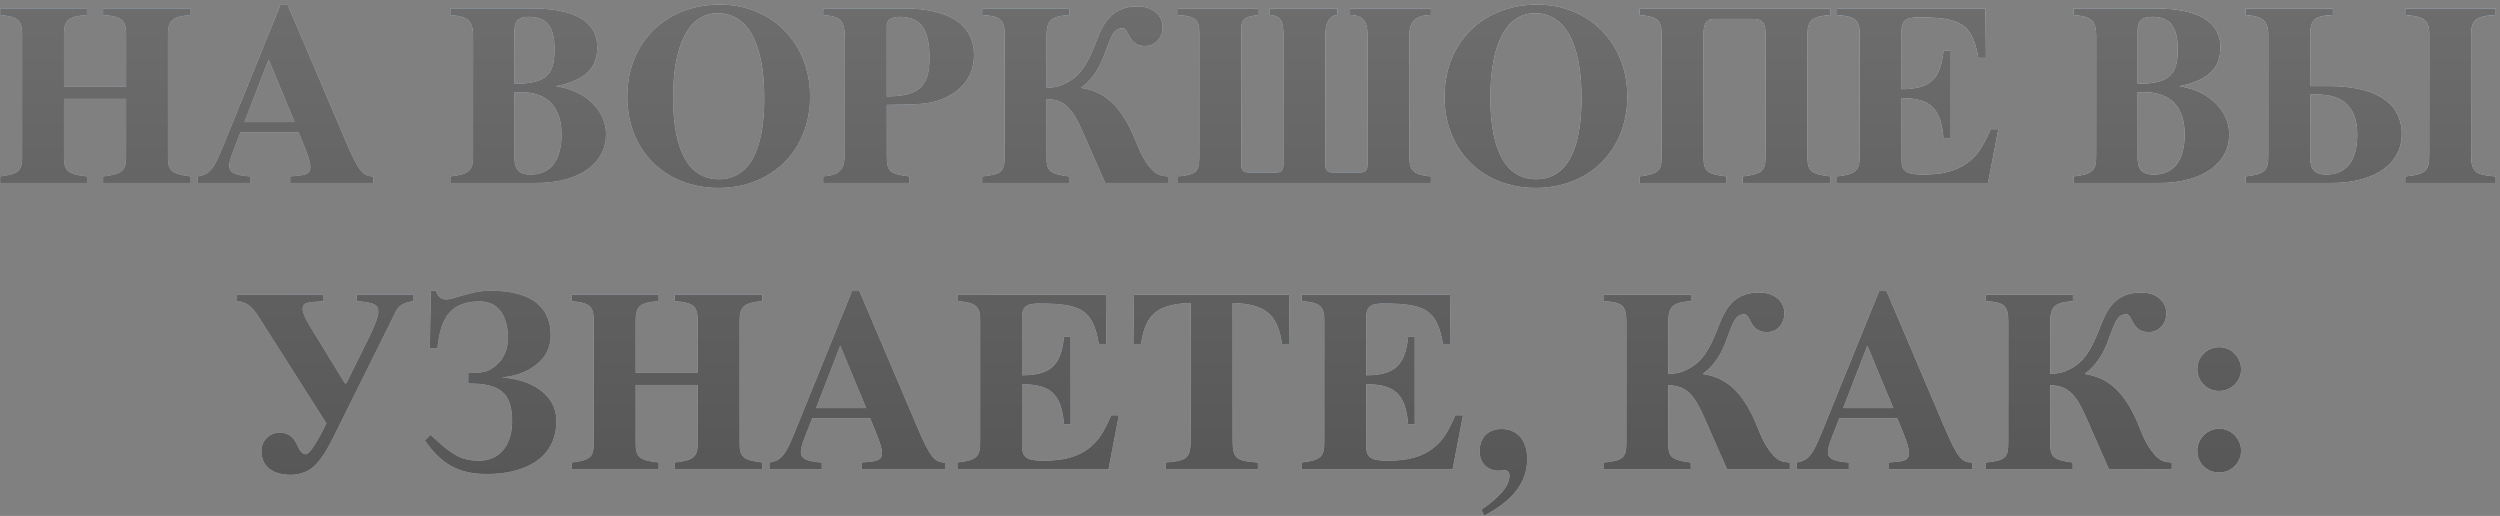 <?xml version="1.0" encoding="UTF-8"?> <svg xmlns="http://www.w3.org/2000/svg" width="533" height="110" viewBox="0 0 533 110" fill="none"><rect x="0" y="0" width="533" height="110" fill="#808080" stroke="none"/> <path d="M26.89 21.07V33.61C26.89 36.415 26.011 37.185 21.995 37.625V39H40.641V37.625C36.681 37.13 35.8 36.525 35.8 33.61V7.265C35.8 4.295 36.901 3.47 40.641 3.195V1.82H21.995V3.195C25.846 3.47 26.89 4.185 26.89 7.265V18.485H13.636V7.265C13.636 4.185 14.681 3.47 18.53 3.195V1.82H0.051V3.195C3.736 3.525 4.726 4.24 4.726 7.265V33.61C4.726 36.525 3.901 37.13 0.051 37.625V39H18.53V37.625C14.515 37.185 13.636 36.525 13.636 33.61V21.07H26.89ZM79.598 37.625C77.343 37.625 76.353 36.415 73.548 29.76L61.338 1.05H59.798L47.643 31.025C45.553 36.195 44.728 37.185 42.198 37.625V39H53.308V37.625C50.063 37.405 48.853 36.8 48.853 35.37C48.853 34.05 49.898 31.74 50.558 30.035L51.273 28.165H63.648C65.518 32.51 66.178 34.435 66.178 35.645C66.178 36.855 65.463 37.295 63.648 37.46L61.888 37.625V39H79.598V37.625ZM52.098 26.02L57.268 12.655L62.823 26.02H52.098ZM96.025 1.82V3.195C99.766 3.47 100.866 4.405 100.866 7.65V33.335C100.866 36.415 100.041 37.185 96.025 37.625V39H114.121C123.911 39 129.191 34.545 129.191 28.66C129.191 23.435 124.626 19.2 118.576 18.43V18.375C125.011 17.055 127.321 14.305 127.321 10.125C127.321 4.46 122.316 1.82 113.461 1.82H96.025ZM109.666 19.64H111.096C116.926 19.64 119.731 23.05 119.731 28.66C119.731 34.215 117.421 37.24 113.131 37.24C110.711 37.24 109.666 36.25 109.666 33.61V19.64ZM109.666 6.55C109.666 4.405 110.601 3.58 112.801 3.58C116.541 3.58 118.246 5.67 118.246 10.51C118.246 15.9 116.541 17.88 109.666 17.88V6.55ZM153.5 0.995C142.06 0.995 133.755 8.915 133.755 20.63C133.755 32.015 141.785 40.045 153.17 40.045C164.555 40.045 172.695 32.015 172.695 20.575C172.695 9.19 164.555 0.995 153.5 0.995ZM153.005 2.81C159.44 2.81 162.96 9.245 162.96 20.96C162.96 32.29 159.605 38.23 153.28 38.23C147.01 38.23 143.49 32.455 143.49 20.85C143.49 9.3 146.955 2.81 153.005 2.81ZM189.048 22.335C196.308 22.28 198.178 22.115 200.543 21.235C205.108 19.53 207.638 16.175 207.638 11.775C207.638 5.065 202.028 1.82 192.843 1.82H175.518V3.195C179.368 3.525 180.138 4.295 180.138 8.585V32.07C180.138 34.875 179.808 36.415 177.993 37.13C177.388 37.405 176.563 37.515 175.518 37.625V39H193.833V37.625C189.488 37.075 189.048 36.58 189.048 32.895V22.335ZM189.048 5.505C189.048 4.24 189.983 3.58 191.798 3.58C196.363 3.58 198.178 6.275 198.178 12.38C198.178 18.485 195.923 20.52 189.048 20.575V5.505ZM227.951 1.82H209.416V3.195C213.211 3.415 214.201 4.075 214.201 7.485V33.445C214.201 36.58 213.486 37.24 209.416 37.625V39H227.896V37.625C223.936 37.13 223.111 36.47 223.111 33.775V21.125C227.071 21.125 228.776 23.435 230.701 27.78L235.651 39H249.016V37.625C247.641 37.57 246.651 37.24 245.881 36.47C243.241 33.885 242.471 30.585 241.151 27.835C238.181 21.675 234.826 19.42 230.536 18.76V18.65C232.956 16.835 234.441 14.47 235.541 11.39C236.916 7.595 237.466 6 239.336 6C240.766 6 240.436 9.795 244.121 9.795C246.376 9.795 247.861 7.98 247.861 5.78C247.861 3.305 245.826 1.38 242.526 1.38C237.576 1.38 235.541 4.185 233.946 8.31C232.461 12.105 231.031 15.735 227.621 17.55C226.301 18.265 225.201 18.705 223.111 18.705V7.815C223.111 4.46 223.881 3.47 227.951 3.195V1.82ZM291.574 35.04C291.574 36.36 291.134 36.8 289.924 36.8H284.479C282.939 36.8 282.554 36.47 282.554 34.985V7.43C282.554 4.68 283.489 3.305 285.139 3.195V1.82H270.729V3.195C273.204 3.305 273.644 4.735 273.644 7.54V35.04C273.644 36.36 273.204 36.8 271.994 36.8H266.549C265.009 36.8 264.624 36.47 264.624 34.985V7.32C264.624 4.24 264.624 3.635 268.199 3.195V1.82H251.149V3.195C255.109 3.47 255.714 4.24 255.714 7.32V33.17C255.714 36.58 255.274 37.24 251.149 37.625V39H305.049V37.625C300.759 37.295 300.484 35.755 300.484 33.555V7.265C300.484 4.625 301.859 3.195 305.049 3.195V1.82H287.834V3.195C290.749 3.195 291.574 4.79 291.574 7.485V35.04ZM327.738 0.995C316.298 0.995 307.993 8.915 307.993 20.63C307.993 32.015 316.023 40.045 327.408 40.045C338.793 40.045 346.933 32.015 346.933 20.575C346.933 9.19 338.793 0.995 327.738 0.995ZM327.243 2.81C333.678 2.81 337.198 9.245 337.198 20.96C337.198 32.29 333.843 38.23 327.518 38.23C321.248 38.23 317.728 32.455 317.728 20.85C317.728 9.3 321.193 2.81 327.243 2.81ZM371.536 39H390.181V37.625C386.221 37.13 385.341 36.525 385.341 33.61V7.265C385.341 4.295 386.441 3.47 390.181 3.195V1.82H349.591V3.195C353.276 3.525 354.266 4.24 354.266 7.265V33.61C354.266 36.525 353.441 37.13 349.591 37.625V39H368.071V37.625C364.056 37.185 363.176 36.525 363.176 33.61V7.43C363.176 5.175 363.616 4.02 365.541 4.02H373.736C375.991 4.02 376.431 5.175 376.431 7.43V33.61C376.431 36.415 375.551 37.185 371.536 37.625V39ZM423.276 1.82H391.651V3.195C395.446 3.415 396.491 4.295 396.491 7.1V33.445C396.491 36.305 395.721 37.185 391.651 37.625V39H423.826L426.026 27.56H424.431C422.836 31.135 421.846 32.785 419.976 34.325C417.391 36.47 414.256 37.24 409.966 37.24C406.391 37.24 405.401 36.525 405.401 34.16V20.905C411.396 20.905 413.816 22.885 414.366 29.43H415.741V10.84H414.366C413.706 17.22 411.231 18.98 405.401 19.035V6.66C405.401 4.57 406.116 3.69 408.976 3.69C417.941 3.69 420.526 4.955 421.791 12.325H423.386L423.276 1.82ZM442.085 1.82V3.195C445.825 3.47 446.925 4.405 446.925 7.65V33.335C446.925 36.415 446.1 37.185 442.085 37.625V39H460.18C469.97 39 475.25 34.545 475.25 28.66C475.25 23.435 470.685 19.2 464.635 18.43V18.375C471.07 17.055 473.38 14.305 473.38 10.125C473.38 4.46 468.375 1.82 459.52 1.82H442.085ZM455.725 19.64H457.155C462.985 19.64 465.79 23.05 465.79 28.66C465.79 34.215 463.48 37.24 459.19 37.24C456.77 37.24 455.725 36.25 455.725 33.61V19.64ZM455.725 6.55C455.725 4.405 456.66 3.58 458.86 3.58C462.6 3.58 464.305 5.67 464.305 10.51C464.305 15.9 462.6 17.88 455.725 17.88V6.55ZM517.93 33.17C517.93 36.58 516.94 37.24 512.815 37.625V39H532.065V37.625C527.885 37.35 526.84 36.745 526.84 33.17V7.32C526.84 4.24 527.995 3.36 532.065 3.195V1.82H512.815V3.195C516.775 3.47 517.93 4.24 517.93 7.32V33.17ZM497.36 1.82H478.77V3.195C482.51 3.47 483.61 4.405 483.61 7.65V33.335C483.61 36.415 482.785 37.185 478.77 37.625V39H496.975C506.765 39 512.045 34.545 512.045 28.66C512.045 21.235 505.445 18.375 496.535 18.375H492.52V7.65C492.52 4.35 493.18 3.36 497.36 3.195V1.82ZM492.52 20.135H493.95C499.78 20.135 502.585 23.05 502.585 28.66C502.585 34.215 500.275 37.24 495.985 37.24C493.565 37.24 492.52 36.25 492.52 33.61V20.135ZM84.411 66.34C85.071 65.02 86.281 64.47 88.151 64.195V62.82H76.051V64.195C79.791 64.47 80.671 64.91 80.671 66.505C80.671 67.605 79.791 69.695 78.581 72.17L73.851 81.74H73.521L65.821 69.145C64.886 67.605 64.501 66.395 64.501 65.9C64.501 64.635 65.271 64.47 67.471 64.305L68.956 64.195V62.82H50.531V64.195C52.401 64.305 53.721 65.24 55.096 67.44L69.616 90.265C66.811 95.985 65.656 96.865 65.161 96.865C64.611 96.865 63.951 96.205 63.731 95.71C63.016 94.115 62.246 92.245 59.496 92.245C57.956 92.245 55.756 93.565 55.756 96.15C55.756 99.615 58.396 101.21 61.971 101.21C63.786 101.21 65.546 100.605 66.811 99.505C68.406 98.075 69.781 95.82 71.266 92.795L84.411 66.34ZM91.653 74.205H93.248C93.908 67.605 96.163 64.25 102.323 64.25C106.778 64.25 108.318 68.155 108.318 72.06C108.318 74.425 107.383 76.625 105.733 77.945C104.303 79.1 103.588 79.54 99.848 79.54V81.74C106.503 81.74 109.198 83.61 109.198 89.825C109.198 94.885 106.558 98.24 102.158 98.24C98.033 98.24 96.053 96.7 91.818 92.74L90.608 93.895C93.798 98.515 97.318 101.045 103.808 101.045C111.673 101.045 118.603 97.855 118.603 89.77C118.603 83.555 112.333 80.805 107.163 80.53V80.42C109.418 80.2 111.508 79.595 113.323 78.44C115.578 77.01 117.393 74.92 117.393 71.4C117.393 68.595 116.458 66.23 114.313 64.525C112.278 62.93 109.143 61.995 104.523 61.995C102.488 61.995 100.783 62.38 98.693 62.985C97.538 63.315 96.053 63.865 95.118 63.865C94.128 63.865 93.248 63.205 92.973 61.995H91.873L91.653 74.205ZM148.761 82.07V94.61C148.761 97.415 147.881 98.185 143.866 98.625V100H162.511V98.625C158.551 98.13 157.671 97.525 157.671 94.61V68.265C157.671 65.295 158.771 64.47 162.511 64.195V62.82H143.866V64.195C147.716 64.47 148.761 65.185 148.761 68.265V79.485H135.506V68.265C135.506 65.185 136.551 64.47 140.401 64.195V62.82H121.921V64.195C125.606 64.525 126.596 65.24 126.596 68.265V94.61C126.596 97.525 125.771 98.13 121.921 98.625V100H140.401V98.625C136.386 98.185 135.506 97.525 135.506 94.61V82.07H148.761ZM201.468 98.625C199.213 98.625 198.223 97.415 195.418 90.76L183.208 62.05H181.668L169.513 92.025C167.423 97.195 166.598 98.185 164.068 98.625V100H175.178V98.625C171.933 98.405 170.723 97.8 170.723 96.37C170.723 95.05 171.768 92.74 172.428 91.035L173.143 89.165H185.518C187.388 93.51 188.048 95.435 188.048 96.645C188.048 97.855 187.333 98.295 185.518 98.46L183.758 98.625V100H201.468V98.625ZM173.968 87.02L179.138 73.655L184.693 87.02H173.968ZM235.771 62.82H204.146V64.195C207.941 64.415 208.986 65.295 208.986 68.1V94.445C208.986 97.305 208.216 98.185 204.146 98.625V100H236.321L238.521 88.56H236.926C235.331 92.135 234.341 93.785 232.471 95.325C229.886 97.47 226.751 98.24 222.461 98.24C218.886 98.24 217.896 97.525 217.896 95.16V81.905C223.891 81.905 226.311 83.885 226.861 90.43H228.236V71.84H226.861C226.201 78.22 223.726 79.98 217.896 80.035V67.66C217.896 65.57 218.611 64.69 221.471 64.69C230.436 64.69 233.021 65.955 234.286 73.325H235.881L235.771 62.82ZM253.865 93.565C253.865 97.635 253.26 98.24 248.53 98.625V100H268.165V98.625C263.38 98.295 262.775 97.745 262.775 93.565V64.58C269.54 64.8 272.4 66.78 273.335 73.325H274.93L274.82 62.82H241.765L241.655 73.325H243.25C244.185 66.78 247.045 64.8 253.865 64.58V93.565ZM309.14 62.82H277.515V64.195C281.31 64.415 282.355 65.295 282.355 68.1V94.445C282.355 97.305 281.585 98.185 277.515 98.625V100H309.69L311.89 88.56H310.295C308.7 92.135 307.71 93.785 305.84 95.325C303.255 97.47 300.12 98.24 295.83 98.24C292.255 98.24 291.265 97.525 291.265 95.16V81.905C297.26 81.905 299.68 83.885 300.23 90.43H301.605V71.84H300.23C299.57 78.22 297.095 79.98 291.265 80.035V67.66C291.265 65.57 291.98 64.69 294.84 64.69C303.805 64.69 306.39 65.955 307.655 73.325H309.25L309.14 62.82ZM316.454 109.9C322.834 106.545 325.584 102.585 325.584 97.855C325.584 93.95 323.549 91.475 320.084 91.475C317.334 91.475 315.464 93.29 315.464 96.15C315.464 98.68 317.114 100.33 319.479 100.33C320.029 100.33 320.414 100.22 320.799 100.22C321.404 100.22 321.844 100.715 321.844 101.375C321.844 103.52 319.974 105.83 315.849 108.69L316.454 109.9ZM360.509 62.82H341.974V64.195C345.769 64.415 346.759 65.075 346.759 68.485V94.445C346.759 97.58 346.044 98.24 341.974 98.625V100H360.454V98.625C356.494 98.13 355.669 97.47 355.669 94.775V82.125C359.629 82.125 361.334 84.435 363.259 88.78L368.209 100H381.574V98.625C380.199 98.57 379.209 98.24 378.439 97.47C375.799 94.885 375.029 91.585 373.709 88.835C370.739 82.675 367.384 80.42 363.094 79.76V79.65C365.514 77.835 366.999 75.47 368.099 72.39C369.474 68.595 370.024 67 371.894 67C373.324 67 372.994 70.795 376.679 70.795C378.934 70.795 380.419 68.98 380.419 66.78C380.419 64.305 378.384 62.38 375.084 62.38C370.134 62.38 368.099 65.185 366.504 69.31C365.019 73.105 363.589 76.735 360.179 78.55C358.859 79.265 357.759 79.705 355.669 79.705V68.815C355.669 65.46 356.439 64.47 360.509 64.195V62.82ZM420.448 98.625C418.193 98.625 417.203 97.415 414.398 90.76L402.188 62.05H400.648L388.493 92.025C386.403 97.195 385.578 98.185 383.048 98.625V100H394.158V98.625C390.913 98.405 389.703 97.8 389.703 96.37C389.703 95.05 390.748 92.74 391.408 91.035L392.123 89.165H404.498C406.368 93.51 407.028 95.435 407.028 96.645C407.028 97.855 406.313 98.295 404.498 98.46L402.738 98.625V100H420.448V98.625ZM392.948 87.02L398.118 73.655L403.673 87.02H392.948ZM441.935 62.82H423.4V64.195C427.195 64.415 428.185 65.075 428.185 68.485V94.445C428.185 97.58 427.47 98.24 423.4 98.625V100H441.88V98.625C437.92 98.13 437.095 97.47 437.095 94.775V82.125C441.055 82.125 442.76 84.435 444.685 88.78L449.635 100H463V98.625C461.625 98.57 460.635 98.24 459.865 97.47C457.225 94.885 456.455 91.585 455.135 88.835C452.165 82.675 448.81 80.42 444.52 79.76V79.65C446.94 77.835 448.425 75.47 449.525 72.39C450.9 68.595 451.45 67 453.32 67C454.75 67 454.42 70.795 458.105 70.795C460.36 70.795 461.845 68.98 461.845 66.78C461.845 64.305 459.81 62.38 456.51 62.38C451.56 62.38 449.525 65.185 447.93 69.31C446.445 73.105 445.015 76.735 441.605 78.55C440.285 79.265 439.185 79.705 437.095 79.705V68.815C437.095 65.46 437.865 64.47 441.935 64.195V62.82ZM477.784 78.715C477.784 76.13 475.694 74.04 473.164 74.04C470.524 74.04 468.489 76.075 468.489 78.66C468.489 81.3 470.524 83.335 473.109 83.335C475.694 83.335 477.784 81.3 477.784 78.715ZM477.784 96.095C477.784 93.565 475.694 91.42 473.164 91.42C470.579 91.42 468.489 93.51 468.489 96.095C468.489 98.735 470.469 100.715 473.109 100.715C475.694 100.715 477.784 98.68 477.784 96.095Z" fill="url(#paint0_linear_2167_49)"></path> <path d="M26.89 21.07V33.61C26.89 36.415 26.011 37.185 21.995 37.625V39H40.641V37.625C36.681 37.13 35.8 36.525 35.8 33.61V7.265C35.8 4.295 36.901 3.47 40.641 3.195V1.82H21.995V3.195C25.846 3.47 26.89 4.185 26.89 7.265V18.485H13.636V7.265C13.636 4.185 14.681 3.47 18.53 3.195V1.82H0.051V3.195C3.736 3.525 4.726 4.24 4.726 7.265V33.61C4.726 36.525 3.901 37.13 0.051 37.625V39H18.53V37.625C14.515 37.185 13.636 36.525 13.636 33.61V21.07H26.89ZM79.598 37.625C77.343 37.625 76.353 36.415 73.548 29.76L61.338 1.05H59.798L47.643 31.025C45.553 36.195 44.728 37.185 42.198 37.625V39H53.308V37.625C50.063 37.405 48.853 36.8 48.853 35.37C48.853 34.05 49.898 31.74 50.558 30.035L51.273 28.165H63.648C65.518 32.51 66.178 34.435 66.178 35.645C66.178 36.855 65.463 37.295 63.648 37.46L61.888 37.625V39H79.598V37.625ZM52.098 26.02L57.268 12.655L62.823 26.02H52.098ZM96.025 1.82V3.195C99.766 3.47 100.866 4.405 100.866 7.65V33.335C100.866 36.415 100.041 37.185 96.025 37.625V39H114.121C123.911 39 129.191 34.545 129.191 28.66C129.191 23.435 124.626 19.2 118.576 18.43V18.375C125.011 17.055 127.321 14.305 127.321 10.125C127.321 4.46 122.316 1.82 113.461 1.82H96.025ZM109.666 19.64H111.096C116.926 19.64 119.731 23.05 119.731 28.66C119.731 34.215 117.421 37.24 113.131 37.24C110.711 37.24 109.666 36.25 109.666 33.61V19.64ZM109.666 6.55C109.666 4.405 110.601 3.58 112.801 3.58C116.541 3.58 118.246 5.67 118.246 10.51C118.246 15.9 116.541 17.88 109.666 17.88V6.55ZM153.5 0.995C142.06 0.995 133.755 8.915 133.755 20.63C133.755 32.015 141.785 40.045 153.17 40.045C164.555 40.045 172.695 32.015 172.695 20.575C172.695 9.19 164.555 0.995 153.5 0.995ZM153.005 2.81C159.44 2.81 162.96 9.245 162.96 20.96C162.96 32.29 159.605 38.23 153.28 38.23C147.01 38.23 143.49 32.455 143.49 20.85C143.49 9.3 146.955 2.81 153.005 2.81ZM189.048 22.335C196.308 22.28 198.178 22.115 200.543 21.235C205.108 19.53 207.638 16.175 207.638 11.775C207.638 5.065 202.028 1.82 192.843 1.82H175.518V3.195C179.368 3.525 180.138 4.295 180.138 8.585V32.07C180.138 34.875 179.808 36.415 177.993 37.13C177.388 37.405 176.563 37.515 175.518 37.625V39H193.833V37.625C189.488 37.075 189.048 36.58 189.048 32.895V22.335ZM189.048 5.505C189.048 4.24 189.983 3.58 191.798 3.58C196.363 3.58 198.178 6.275 198.178 12.38C198.178 18.485 195.923 20.52 189.048 20.575V5.505ZM227.951 1.82H209.416V3.195C213.211 3.415 214.201 4.075 214.201 7.485V33.445C214.201 36.58 213.486 37.24 209.416 37.625V39H227.896V37.625C223.936 37.13 223.111 36.47 223.111 33.775V21.125C227.071 21.125 228.776 23.435 230.701 27.78L235.651 39H249.016V37.625C247.641 37.57 246.651 37.24 245.881 36.47C243.241 33.885 242.471 30.585 241.151 27.835C238.181 21.675 234.826 19.42 230.536 18.76V18.65C232.956 16.835 234.441 14.47 235.541 11.39C236.916 7.595 237.466 6 239.336 6C240.766 6 240.436 9.795 244.121 9.795C246.376 9.795 247.861 7.98 247.861 5.78C247.861 3.305 245.826 1.38 242.526 1.38C237.576 1.38 235.541 4.185 233.946 8.31C232.461 12.105 231.031 15.735 227.621 17.55C226.301 18.265 225.201 18.705 223.111 18.705V7.815C223.111 4.46 223.881 3.47 227.951 3.195V1.82ZM291.574 35.04C291.574 36.36 291.134 36.8 289.924 36.8H284.479C282.939 36.8 282.554 36.47 282.554 34.985V7.43C282.554 4.68 283.489 3.305 285.139 3.195V1.82H270.729V3.195C273.204 3.305 273.644 4.735 273.644 7.54V35.04C273.644 36.36 273.204 36.8 271.994 36.8H266.549C265.009 36.8 264.624 36.47 264.624 34.985V7.32C264.624 4.24 264.624 3.635 268.199 3.195V1.82H251.149V3.195C255.109 3.47 255.714 4.24 255.714 7.32V33.17C255.714 36.58 255.274 37.24 251.149 37.625V39H305.049V37.625C300.759 37.295 300.484 35.755 300.484 33.555V7.265C300.484 4.625 301.859 3.195 305.049 3.195V1.82H287.834V3.195C290.749 3.195 291.574 4.79 291.574 7.485V35.04ZM327.738 0.995C316.298 0.995 307.993 8.915 307.993 20.63C307.993 32.015 316.023 40.045 327.408 40.045C338.793 40.045 346.933 32.015 346.933 20.575C346.933 9.19 338.793 0.995 327.738 0.995ZM327.243 2.81C333.678 2.81 337.198 9.245 337.198 20.96C337.198 32.29 333.843 38.23 327.518 38.23C321.248 38.23 317.728 32.455 317.728 20.85C317.728 9.3 321.193 2.81 327.243 2.81ZM371.536 39H390.181V37.625C386.221 37.13 385.341 36.525 385.341 33.61V7.265C385.341 4.295 386.441 3.47 390.181 3.195V1.82H349.591V3.195C353.276 3.525 354.266 4.24 354.266 7.265V33.61C354.266 36.525 353.441 37.13 349.591 37.625V39H368.071V37.625C364.056 37.185 363.176 36.525 363.176 33.61V7.43C363.176 5.175 363.616 4.02 365.541 4.02H373.736C375.991 4.02 376.431 5.175 376.431 7.43V33.61C376.431 36.415 375.551 37.185 371.536 37.625V39ZM423.276 1.82H391.651V3.195C395.446 3.415 396.491 4.295 396.491 7.1V33.445C396.491 36.305 395.721 37.185 391.651 37.625V39H423.826L426.026 27.56H424.431C422.836 31.135 421.846 32.785 419.976 34.325C417.391 36.47 414.256 37.24 409.966 37.24C406.391 37.24 405.401 36.525 405.401 34.16V20.905C411.396 20.905 413.816 22.885 414.366 29.43H415.741V10.84H414.366C413.706 17.22 411.231 18.98 405.401 19.035V6.66C405.401 4.57 406.116 3.69 408.976 3.69C417.941 3.69 420.526 4.955 421.791 12.325H423.386L423.276 1.82ZM442.085 1.82V3.195C445.825 3.47 446.925 4.405 446.925 7.65V33.335C446.925 36.415 446.1 37.185 442.085 37.625V39H460.18C469.97 39 475.25 34.545 475.25 28.66C475.25 23.435 470.685 19.2 464.635 18.43V18.375C471.07 17.055 473.38 14.305 473.38 10.125C473.38 4.46 468.375 1.82 459.52 1.82H442.085ZM455.725 19.64H457.155C462.985 19.64 465.79 23.05 465.79 28.66C465.79 34.215 463.48 37.24 459.19 37.24C456.77 37.24 455.725 36.25 455.725 33.61V19.64ZM455.725 6.55C455.725 4.405 456.66 3.58 458.86 3.58C462.6 3.58 464.305 5.67 464.305 10.51C464.305 15.9 462.6 17.88 455.725 17.88V6.55ZM517.93 33.17C517.93 36.58 516.94 37.24 512.815 37.625V39H532.065V37.625C527.885 37.35 526.84 36.745 526.84 33.17V7.32C526.84 4.24 527.995 3.36 532.065 3.195V1.82H512.815V3.195C516.775 3.47 517.93 4.24 517.93 7.32V33.17ZM497.36 1.82H478.77V3.195C482.51 3.47 483.61 4.405 483.61 7.65V33.335C483.61 36.415 482.785 37.185 478.77 37.625V39H496.975C506.765 39 512.045 34.545 512.045 28.66C512.045 21.235 505.445 18.375 496.535 18.375H492.52V7.65C492.52 4.35 493.18 3.36 497.36 3.195V1.82ZM492.52 20.135H493.95C499.78 20.135 502.585 23.05 502.585 28.66C502.585 34.215 500.275 37.24 495.985 37.24C493.565 37.24 492.52 36.25 492.52 33.61V20.135ZM84.411 66.34C85.071 65.02 86.281 64.47 88.151 64.195V62.82H76.051V64.195C79.791 64.47 80.671 64.91 80.671 66.505C80.671 67.605 79.791 69.695 78.581 72.17L73.851 81.74H73.521L65.821 69.145C64.886 67.605 64.501 66.395 64.501 65.9C64.501 64.635 65.271 64.47 67.471 64.305L68.956 64.195V62.82H50.531V64.195C52.401 64.305 53.721 65.24 55.096 67.44L69.616 90.265C66.811 95.985 65.656 96.865 65.161 96.865C64.611 96.865 63.951 96.205 63.731 95.71C63.016 94.115 62.246 92.245 59.496 92.245C57.956 92.245 55.756 93.565 55.756 96.15C55.756 99.615 58.396 101.21 61.971 101.21C63.786 101.21 65.546 100.605 66.811 99.505C68.406 98.075 69.781 95.82 71.266 92.795L84.411 66.34ZM91.653 74.205H93.248C93.908 67.605 96.163 64.25 102.323 64.25C106.778 64.25 108.318 68.155 108.318 72.06C108.318 74.425 107.383 76.625 105.733 77.945C104.303 79.1 103.588 79.54 99.848 79.54V81.74C106.503 81.74 109.198 83.61 109.198 89.825C109.198 94.885 106.558 98.24 102.158 98.24C98.033 98.24 96.053 96.7 91.818 92.74L90.608 93.895C93.798 98.515 97.318 101.045 103.808 101.045C111.673 101.045 118.603 97.855 118.603 89.77C118.603 83.555 112.333 80.805 107.163 80.53V80.42C109.418 80.2 111.508 79.595 113.323 78.44C115.578 77.01 117.393 74.92 117.393 71.4C117.393 68.595 116.458 66.23 114.313 64.525C112.278 62.93 109.143 61.995 104.523 61.995C102.488 61.995 100.783 62.38 98.693 62.985C97.538 63.315 96.053 63.865 95.118 63.865C94.128 63.865 93.248 63.205 92.973 61.995H91.873L91.653 74.205ZM148.761 82.07V94.61C148.761 97.415 147.881 98.185 143.866 98.625V100H162.511V98.625C158.551 98.13 157.671 97.525 157.671 94.61V68.265C157.671 65.295 158.771 64.47 162.511 64.195V62.82H143.866V64.195C147.716 64.47 148.761 65.185 148.761 68.265V79.485H135.506V68.265C135.506 65.185 136.551 64.47 140.401 64.195V62.82H121.921V64.195C125.606 64.525 126.596 65.24 126.596 68.265V94.61C126.596 97.525 125.771 98.13 121.921 98.625V100H140.401V98.625C136.386 98.185 135.506 97.525 135.506 94.61V82.07H148.761ZM201.468 98.625C199.213 98.625 198.223 97.415 195.418 90.76L183.208 62.05H181.668L169.513 92.025C167.423 97.195 166.598 98.185 164.068 98.625V100H175.178V98.625C171.933 98.405 170.723 97.8 170.723 96.37C170.723 95.05 171.768 92.74 172.428 91.035L173.143 89.165H185.518C187.388 93.51 188.048 95.435 188.048 96.645C188.048 97.855 187.333 98.295 185.518 98.46L183.758 98.625V100H201.468V98.625ZM173.968 87.02L179.138 73.655L184.693 87.02H173.968ZM235.771 62.82H204.146V64.195C207.941 64.415 208.986 65.295 208.986 68.1V94.445C208.986 97.305 208.216 98.185 204.146 98.625V100H236.321L238.521 88.56H236.926C235.331 92.135 234.341 93.785 232.471 95.325C229.886 97.47 226.751 98.24 222.461 98.24C218.886 98.24 217.896 97.525 217.896 95.16V81.905C223.891 81.905 226.311 83.885 226.861 90.43H228.236V71.84H226.861C226.201 78.22 223.726 79.98 217.896 80.035V67.66C217.896 65.57 218.611 64.69 221.471 64.69C230.436 64.69 233.021 65.955 234.286 73.325H235.881L235.771 62.82ZM253.865 93.565C253.865 97.635 253.26 98.24 248.53 98.625V100H268.165V98.625C263.38 98.295 262.775 97.745 262.775 93.565V64.58C269.54 64.8 272.4 66.78 273.335 73.325H274.93L274.82 62.82H241.765L241.655 73.325H243.25C244.185 66.78 247.045 64.8 253.865 64.58V93.565ZM309.14 62.82H277.515V64.195C281.31 64.415 282.355 65.295 282.355 68.1V94.445C282.355 97.305 281.585 98.185 277.515 98.625V100H309.69L311.89 88.56H310.295C308.7 92.135 307.71 93.785 305.84 95.325C303.255 97.47 300.12 98.24 295.83 98.24C292.255 98.24 291.265 97.525 291.265 95.16V81.905C297.26 81.905 299.68 83.885 300.23 90.43H301.605V71.84H300.23C299.57 78.22 297.095 79.98 291.265 80.035V67.66C291.265 65.57 291.98 64.69 294.84 64.69C303.805 64.69 306.39 65.955 307.655 73.325H309.25L309.14 62.82ZM316.454 109.9C322.834 106.545 325.584 102.585 325.584 97.855C325.584 93.95 323.549 91.475 320.084 91.475C317.334 91.475 315.464 93.29 315.464 96.15C315.464 98.68 317.114 100.33 319.479 100.33C320.029 100.33 320.414 100.22 320.799 100.22C321.404 100.22 321.844 100.715 321.844 101.375C321.844 103.52 319.974 105.83 315.849 108.69L316.454 109.9ZM360.509 62.82H341.974V64.195C345.769 64.415 346.759 65.075 346.759 68.485V94.445C346.759 97.58 346.044 98.24 341.974 98.625V100H360.454V98.625C356.494 98.13 355.669 97.47 355.669 94.775V82.125C359.629 82.125 361.334 84.435 363.259 88.78L368.209 100H381.574V98.625C380.199 98.57 379.209 98.24 378.439 97.47C375.799 94.885 375.029 91.585 373.709 88.835C370.739 82.675 367.384 80.42 363.094 79.76V79.65C365.514 77.835 366.999 75.47 368.099 72.39C369.474 68.595 370.024 67 371.894 67C373.324 67 372.994 70.795 376.679 70.795C378.934 70.795 380.419 68.98 380.419 66.78C380.419 64.305 378.384 62.38 375.084 62.38C370.134 62.38 368.099 65.185 366.504 69.31C365.019 73.105 363.589 76.735 360.179 78.55C358.859 79.265 357.759 79.705 355.669 79.705V68.815C355.669 65.46 356.439 64.47 360.509 64.195V62.82ZM420.448 98.625C418.193 98.625 417.203 97.415 414.398 90.76L402.188 62.05H400.648L388.493 92.025C386.403 97.195 385.578 98.185 383.048 98.625V100H394.158V98.625C390.913 98.405 389.703 97.8 389.703 96.37C389.703 95.05 390.748 92.74 391.408 91.035L392.123 89.165H404.498C406.368 93.51 407.028 95.435 407.028 96.645C407.028 97.855 406.313 98.295 404.498 98.46L402.738 98.625V100H420.448V98.625ZM392.948 87.02L398.118 73.655L403.673 87.02H392.948ZM441.935 62.82H423.4V64.195C427.195 64.415 428.185 65.075 428.185 68.485V94.445C428.185 97.58 427.47 98.24 423.4 98.625V100H441.88V98.625C437.92 98.13 437.095 97.47 437.095 94.775V82.125C441.055 82.125 442.76 84.435 444.685 88.78L449.635 100H463V98.625C461.625 98.57 460.635 98.24 459.865 97.47C457.225 94.885 456.455 91.585 455.135 88.835C452.165 82.675 448.81 80.42 444.52 79.76V79.65C446.94 77.835 448.425 75.47 449.525 72.39C450.9 68.595 451.45 67 453.32 67C454.75 67 454.42 70.795 458.105 70.795C460.36 70.795 461.845 68.98 461.845 66.78C461.845 64.305 459.81 62.38 456.51 62.38C451.56 62.38 449.525 65.185 447.93 69.31C446.445 73.105 445.015 76.735 441.605 78.55C440.285 79.265 439.185 79.705 437.095 79.705V68.815C437.095 65.46 437.865 64.47 441.935 64.195V62.82ZM477.784 78.715C477.784 76.13 475.694 74.04 473.164 74.04C470.524 74.04 468.489 76.075 468.489 78.66C468.489 81.3 470.524 83.335 473.109 83.335C475.694 83.335 477.784 81.3 477.784 78.715ZM477.784 96.095C477.784 93.565 475.694 91.42 473.164 91.42C470.579 91.42 468.489 93.51 468.489 96.095C468.489 98.735 470.469 100.715 473.109 100.715C475.694 100.715 477.784 98.68 477.784 96.095Z" fill="url(#paint1_linear_2167_49)"></path> <path d="M26.89 21.07V33.61C26.89 36.415 26.011 37.185 21.995 37.625V39H40.641V37.625C36.681 37.13 35.8 36.525 35.8 33.61V7.265C35.8 4.295 36.901 3.47 40.641 3.195V1.82H21.995V3.195C25.846 3.47 26.89 4.185 26.89 7.265V18.485H13.636V7.265C13.636 4.185 14.681 3.47 18.53 3.195V1.82H0.051V3.195C3.736 3.525 4.726 4.24 4.726 7.265V33.61C4.726 36.525 3.901 37.13 0.051 37.625V39H18.53V37.625C14.515 37.185 13.636 36.525 13.636 33.61V21.07H26.89ZM79.598 37.625C77.343 37.625 76.353 36.415 73.548 29.76L61.338 1.05H59.798L47.643 31.025C45.553 36.195 44.728 37.185 42.198 37.625V39H53.308V37.625C50.063 37.405 48.853 36.8 48.853 35.37C48.853 34.05 49.898 31.74 50.558 30.035L51.273 28.165H63.648C65.518 32.51 66.178 34.435 66.178 35.645C66.178 36.855 65.463 37.295 63.648 37.46L61.888 37.625V39H79.598V37.625ZM52.098 26.02L57.268 12.655L62.823 26.02H52.098ZM96.025 1.82V3.195C99.766 3.47 100.866 4.405 100.866 7.65V33.335C100.866 36.415 100.041 37.185 96.025 37.625V39H114.121C123.911 39 129.191 34.545 129.191 28.66C129.191 23.435 124.626 19.2 118.576 18.43V18.375C125.011 17.055 127.321 14.305 127.321 10.125C127.321 4.46 122.316 1.82 113.461 1.82H96.025ZM109.666 19.64H111.096C116.926 19.64 119.731 23.05 119.731 28.66C119.731 34.215 117.421 37.24 113.131 37.24C110.711 37.24 109.666 36.25 109.666 33.61V19.64ZM109.666 6.55C109.666 4.405 110.601 3.58 112.801 3.58C116.541 3.58 118.246 5.67 118.246 10.51C118.246 15.9 116.541 17.88 109.666 17.88V6.55ZM153.5 0.995C142.06 0.995 133.755 8.915 133.755 20.63C133.755 32.015 141.785 40.045 153.17 40.045C164.555 40.045 172.695 32.015 172.695 20.575C172.695 9.19 164.555 0.995 153.5 0.995ZM153.005 2.81C159.44 2.81 162.96 9.245 162.96 20.96C162.96 32.29 159.605 38.23 153.28 38.23C147.01 38.23 143.49 32.455 143.49 20.85C143.49 9.3 146.955 2.81 153.005 2.81ZM189.048 22.335C196.308 22.28 198.178 22.115 200.543 21.235C205.108 19.53 207.638 16.175 207.638 11.775C207.638 5.065 202.028 1.82 192.843 1.82H175.518V3.195C179.368 3.525 180.138 4.295 180.138 8.585V32.07C180.138 34.875 179.808 36.415 177.993 37.13C177.388 37.405 176.563 37.515 175.518 37.625V39H193.833V37.625C189.488 37.075 189.048 36.58 189.048 32.895V22.335ZM189.048 5.505C189.048 4.24 189.983 3.58 191.798 3.58C196.363 3.58 198.178 6.275 198.178 12.38C198.178 18.485 195.923 20.52 189.048 20.575V5.505ZM227.951 1.82H209.416V3.195C213.211 3.415 214.201 4.075 214.201 7.485V33.445C214.201 36.58 213.486 37.24 209.416 37.625V39H227.896V37.625C223.936 37.13 223.111 36.47 223.111 33.775V21.125C227.071 21.125 228.776 23.435 230.701 27.78L235.651 39H249.016V37.625C247.641 37.57 246.651 37.24 245.881 36.47C243.241 33.885 242.471 30.585 241.151 27.835C238.181 21.675 234.826 19.42 230.536 18.76V18.65C232.956 16.835 234.441 14.47 235.541 11.39C236.916 7.595 237.466 6 239.336 6C240.766 6 240.436 9.795 244.121 9.795C246.376 9.795 247.861 7.98 247.861 5.78C247.861 3.305 245.826 1.38 242.526 1.38C237.576 1.38 235.541 4.185 233.946 8.31C232.461 12.105 231.031 15.735 227.621 17.55C226.301 18.265 225.201 18.705 223.111 18.705V7.815C223.111 4.46 223.881 3.47 227.951 3.195V1.82ZM291.574 35.04C291.574 36.36 291.134 36.8 289.924 36.8H284.479C282.939 36.8 282.554 36.47 282.554 34.985V7.43C282.554 4.68 283.489 3.305 285.139 3.195V1.82H270.729V3.195C273.204 3.305 273.644 4.735 273.644 7.54V35.04C273.644 36.36 273.204 36.8 271.994 36.8H266.549C265.009 36.8 264.624 36.47 264.624 34.985V7.32C264.624 4.24 264.624 3.635 268.199 3.195V1.82H251.149V3.195C255.109 3.47 255.714 4.24 255.714 7.32V33.17C255.714 36.58 255.274 37.24 251.149 37.625V39H305.049V37.625C300.759 37.295 300.484 35.755 300.484 33.555V7.265C300.484 4.625 301.859 3.195 305.049 3.195V1.82H287.834V3.195C290.749 3.195 291.574 4.79 291.574 7.485V35.04ZM327.738 0.995C316.298 0.995 307.993 8.915 307.993 20.63C307.993 32.015 316.023 40.045 327.408 40.045C338.793 40.045 346.933 32.015 346.933 20.575C346.933 9.19 338.793 0.995 327.738 0.995ZM327.243 2.81C333.678 2.81 337.198 9.245 337.198 20.96C337.198 32.29 333.843 38.23 327.518 38.23C321.248 38.23 317.728 32.455 317.728 20.85C317.728 9.3 321.193 2.81 327.243 2.81ZM371.536 39H390.181V37.625C386.221 37.13 385.341 36.525 385.341 33.61V7.265C385.341 4.295 386.441 3.47 390.181 3.195V1.82H349.591V3.195C353.276 3.525 354.266 4.24 354.266 7.265V33.61C354.266 36.525 353.441 37.13 349.591 37.625V39H368.071V37.625C364.056 37.185 363.176 36.525 363.176 33.61V7.43C363.176 5.175 363.616 4.02 365.541 4.02H373.736C375.991 4.02 376.431 5.175 376.431 7.43V33.61C376.431 36.415 375.551 37.185 371.536 37.625V39ZM423.276 1.82H391.651V3.195C395.446 3.415 396.491 4.295 396.491 7.1V33.445C396.491 36.305 395.721 37.185 391.651 37.625V39H423.826L426.026 27.56H424.431C422.836 31.135 421.846 32.785 419.976 34.325C417.391 36.47 414.256 37.24 409.966 37.24C406.391 37.24 405.401 36.525 405.401 34.16V20.905C411.396 20.905 413.816 22.885 414.366 29.43H415.741V10.84H414.366C413.706 17.22 411.231 18.98 405.401 19.035V6.66C405.401 4.57 406.116 3.69 408.976 3.69C417.941 3.69 420.526 4.955 421.791 12.325H423.386L423.276 1.82ZM442.085 1.82V3.195C445.825 3.47 446.925 4.405 446.925 7.65V33.335C446.925 36.415 446.1 37.185 442.085 37.625V39H460.18C469.97 39 475.25 34.545 475.25 28.66C475.25 23.435 470.685 19.2 464.635 18.43V18.375C471.07 17.055 473.38 14.305 473.38 10.125C473.38 4.46 468.375 1.82 459.52 1.82H442.085ZM455.725 19.64H457.155C462.985 19.64 465.79 23.05 465.79 28.66C465.79 34.215 463.48 37.24 459.19 37.24C456.77 37.24 455.725 36.25 455.725 33.61V19.64ZM455.725 6.55C455.725 4.405 456.66 3.58 458.86 3.58C462.6 3.58 464.305 5.67 464.305 10.51C464.305 15.9 462.6 17.88 455.725 17.88V6.55ZM517.93 33.17C517.93 36.58 516.94 37.24 512.815 37.625V39H532.065V37.625C527.885 37.35 526.84 36.745 526.84 33.17V7.32C526.84 4.24 527.995 3.36 532.065 3.195V1.82H512.815V3.195C516.775 3.47 517.93 4.24 517.93 7.32V33.17ZM497.36 1.82H478.77V3.195C482.51 3.47 483.61 4.405 483.61 7.65V33.335C483.61 36.415 482.785 37.185 478.77 37.625V39H496.975C506.765 39 512.045 34.545 512.045 28.66C512.045 21.235 505.445 18.375 496.535 18.375H492.52V7.65C492.52 4.35 493.18 3.36 497.36 3.195V1.82ZM492.52 20.135H493.95C499.78 20.135 502.585 23.05 502.585 28.66C502.585 34.215 500.275 37.24 495.985 37.24C493.565 37.24 492.52 36.25 492.52 33.61V20.135ZM84.411 66.34C85.071 65.02 86.281 64.47 88.151 64.195V62.82H76.051V64.195C79.791 64.47 80.671 64.91 80.671 66.505C80.671 67.605 79.791 69.695 78.581 72.17L73.851 81.74H73.521L65.821 69.145C64.886 67.605 64.501 66.395 64.501 65.9C64.501 64.635 65.271 64.47 67.471 64.305L68.956 64.195V62.82H50.531V64.195C52.401 64.305 53.721 65.24 55.096 67.44L69.616 90.265C66.811 95.985 65.656 96.865 65.161 96.865C64.611 96.865 63.951 96.205 63.731 95.71C63.016 94.115 62.246 92.245 59.496 92.245C57.956 92.245 55.756 93.565 55.756 96.15C55.756 99.615 58.396 101.21 61.971 101.21C63.786 101.21 65.546 100.605 66.811 99.505C68.406 98.075 69.781 95.82 71.266 92.795L84.411 66.34ZM91.653 74.205H93.248C93.908 67.605 96.163 64.25 102.323 64.25C106.778 64.25 108.318 68.155 108.318 72.06C108.318 74.425 107.383 76.625 105.733 77.945C104.303 79.1 103.588 79.54 99.848 79.54V81.74C106.503 81.74 109.198 83.61 109.198 89.825C109.198 94.885 106.558 98.24 102.158 98.24C98.033 98.24 96.053 96.7 91.818 92.74L90.608 93.895C93.798 98.515 97.318 101.045 103.808 101.045C111.673 101.045 118.603 97.855 118.603 89.77C118.603 83.555 112.333 80.805 107.163 80.53V80.42C109.418 80.2 111.508 79.595 113.323 78.44C115.578 77.01 117.393 74.92 117.393 71.4C117.393 68.595 116.458 66.23 114.313 64.525C112.278 62.93 109.143 61.995 104.523 61.995C102.488 61.995 100.783 62.38 98.693 62.985C97.538 63.315 96.053 63.865 95.118 63.865C94.128 63.865 93.248 63.205 92.973 61.995H91.873L91.653 74.205ZM148.761 82.07V94.61C148.761 97.415 147.881 98.185 143.866 98.625V100H162.511V98.625C158.551 98.13 157.671 97.525 157.671 94.61V68.265C157.671 65.295 158.771 64.47 162.511 64.195V62.82H143.866V64.195C147.716 64.47 148.761 65.185 148.761 68.265V79.485H135.506V68.265C135.506 65.185 136.551 64.47 140.401 64.195V62.82H121.921V64.195C125.606 64.525 126.596 65.24 126.596 68.265V94.61C126.596 97.525 125.771 98.13 121.921 98.625V100H140.401V98.625C136.386 98.185 135.506 97.525 135.506 94.61V82.07H148.761ZM201.468 98.625C199.213 98.625 198.223 97.415 195.418 90.76L183.208 62.05H181.668L169.513 92.025C167.423 97.195 166.598 98.185 164.068 98.625V100H175.178V98.625C171.933 98.405 170.723 97.8 170.723 96.37C170.723 95.05 171.768 92.74 172.428 91.035L173.143 89.165H185.518C187.388 93.51 188.048 95.435 188.048 96.645C188.048 97.855 187.333 98.295 185.518 98.46L183.758 98.625V100H201.468V98.625ZM173.968 87.02L179.138 73.655L184.693 87.02H173.968ZM235.771 62.82H204.146V64.195C207.941 64.415 208.986 65.295 208.986 68.1V94.445C208.986 97.305 208.216 98.185 204.146 98.625V100H236.321L238.521 88.56H236.926C235.331 92.135 234.341 93.785 232.471 95.325C229.886 97.47 226.751 98.24 222.461 98.24C218.886 98.24 217.896 97.525 217.896 95.16V81.905C223.891 81.905 226.311 83.885 226.861 90.43H228.236V71.84H226.861C226.201 78.22 223.726 79.98 217.896 80.035V67.66C217.896 65.57 218.611 64.69 221.471 64.69C230.436 64.69 233.021 65.955 234.286 73.325H235.881L235.771 62.82ZM253.865 93.565C253.865 97.635 253.26 98.24 248.53 98.625V100H268.165V98.625C263.38 98.295 262.775 97.745 262.775 93.565V64.58C269.54 64.8 272.4 66.78 273.335 73.325H274.93L274.82 62.82H241.765L241.655 73.325H243.25C244.185 66.78 247.045 64.8 253.865 64.58V93.565ZM309.14 62.82H277.515V64.195C281.31 64.415 282.355 65.295 282.355 68.1V94.445C282.355 97.305 281.585 98.185 277.515 98.625V100H309.69L311.89 88.56H310.295C308.7 92.135 307.71 93.785 305.84 95.325C303.255 97.47 300.12 98.24 295.83 98.24C292.255 98.24 291.265 97.525 291.265 95.16V81.905C297.26 81.905 299.68 83.885 300.23 90.43H301.605V71.84H300.23C299.57 78.22 297.095 79.98 291.265 80.035V67.66C291.265 65.57 291.98 64.69 294.84 64.69C303.805 64.69 306.39 65.955 307.655 73.325H309.25L309.14 62.82ZM316.454 109.9C322.834 106.545 325.584 102.585 325.584 97.855C325.584 93.95 323.549 91.475 320.084 91.475C317.334 91.475 315.464 93.29 315.464 96.15C315.464 98.68 317.114 100.33 319.479 100.33C320.029 100.33 320.414 100.22 320.799 100.22C321.404 100.22 321.844 100.715 321.844 101.375C321.844 103.52 319.974 105.83 315.849 108.69L316.454 109.9ZM360.509 62.82H341.974V64.195C345.769 64.415 346.759 65.075 346.759 68.485V94.445C346.759 97.58 346.044 98.24 341.974 98.625V100H360.454V98.625C356.494 98.13 355.669 97.47 355.669 94.775V82.125C359.629 82.125 361.334 84.435 363.259 88.78L368.209 100H381.574V98.625C380.199 98.57 379.209 98.24 378.439 97.47C375.799 94.885 375.029 91.585 373.709 88.835C370.739 82.675 367.384 80.42 363.094 79.76V79.65C365.514 77.835 366.999 75.47 368.099 72.39C369.474 68.595 370.024 67 371.894 67C373.324 67 372.994 70.795 376.679 70.795C378.934 70.795 380.419 68.98 380.419 66.78C380.419 64.305 378.384 62.38 375.084 62.38C370.134 62.38 368.099 65.185 366.504 69.31C365.019 73.105 363.589 76.735 360.179 78.55C358.859 79.265 357.759 79.705 355.669 79.705V68.815C355.669 65.46 356.439 64.47 360.509 64.195V62.82ZM420.448 98.625C418.193 98.625 417.203 97.415 414.398 90.76L402.188 62.05H400.648L388.493 92.025C386.403 97.195 385.578 98.185 383.048 98.625V100H394.158V98.625C390.913 98.405 389.703 97.8 389.703 96.37C389.703 95.05 390.748 92.74 391.408 91.035L392.123 89.165H404.498C406.368 93.51 407.028 95.435 407.028 96.645C407.028 97.855 406.313 98.295 404.498 98.46L402.738 98.625V100H420.448V98.625ZM392.948 87.02L398.118 73.655L403.673 87.02H392.948ZM441.935 62.82H423.4V64.195C427.195 64.415 428.185 65.075 428.185 68.485V94.445C428.185 97.58 427.47 98.24 423.4 98.625V100H441.88V98.625C437.92 98.13 437.095 97.47 437.095 94.775V82.125C441.055 82.125 442.76 84.435 444.685 88.78L449.635 100H463V98.625C461.625 98.57 460.635 98.24 459.865 97.47C457.225 94.885 456.455 91.585 455.135 88.835C452.165 82.675 448.81 80.42 444.52 79.76V79.65C446.94 77.835 448.425 75.47 449.525 72.39C450.9 68.595 451.45 67 453.32 67C454.75 67 454.42 70.795 458.105 70.795C460.36 70.795 461.845 68.98 461.845 66.78C461.845 64.305 459.81 62.38 456.51 62.38C451.56 62.38 449.525 65.185 447.93 69.31C446.445 73.105 445.015 76.735 441.605 78.55C440.285 79.265 439.185 79.705 437.095 79.705V68.815C437.095 65.46 437.865 64.47 441.935 64.195V62.82ZM477.784 78.715C477.784 76.13 475.694 74.04 473.164 74.04C470.524 74.04 468.489 76.075 468.489 78.66C468.489 81.3 470.524 83.335 473.109 83.335C475.694 83.335 477.784 81.3 477.784 78.715ZM477.784 96.095C477.784 93.565 475.694 91.42 473.164 91.42C470.579 91.42 468.489 93.51 468.489 96.095C468.489 98.735 470.469 100.715 473.109 100.715C475.694 100.715 477.784 98.68 477.784 96.095Z" fill="url(#paint2_linear_2167_49)"></path> <defs> <linearGradient id="paint0_linear_2167_49" x1="18.944" y1="-182.274" x2="765.461" y2="27.668" gradientUnits="userSpaceOnUse"> <stop stop-color="white"></stop> <stop offset="0" stop-color="#C0CCD7"></stop> <stop offset="1" stop-color="white"></stop> </linearGradient> <linearGradient id="paint1_linear_2167_49" x1="266" y1="-8" x2="266" y2="268" gradientUnits="userSpaceOnUse"> <stop stop-color="#92A6B6"></stop> <stop offset="1" stop-color="#577085"></stop> </linearGradient> <linearGradient id="paint2_linear_2167_49" x1="266" y1="-8" x2="266" y2="268" gradientUnits="userSpaceOnUse"> <stop stop-color="#6F6F6F"></stop> <stop offset="1" stop-color="#333333"></stop> </linearGradient> </defs> </svg> 